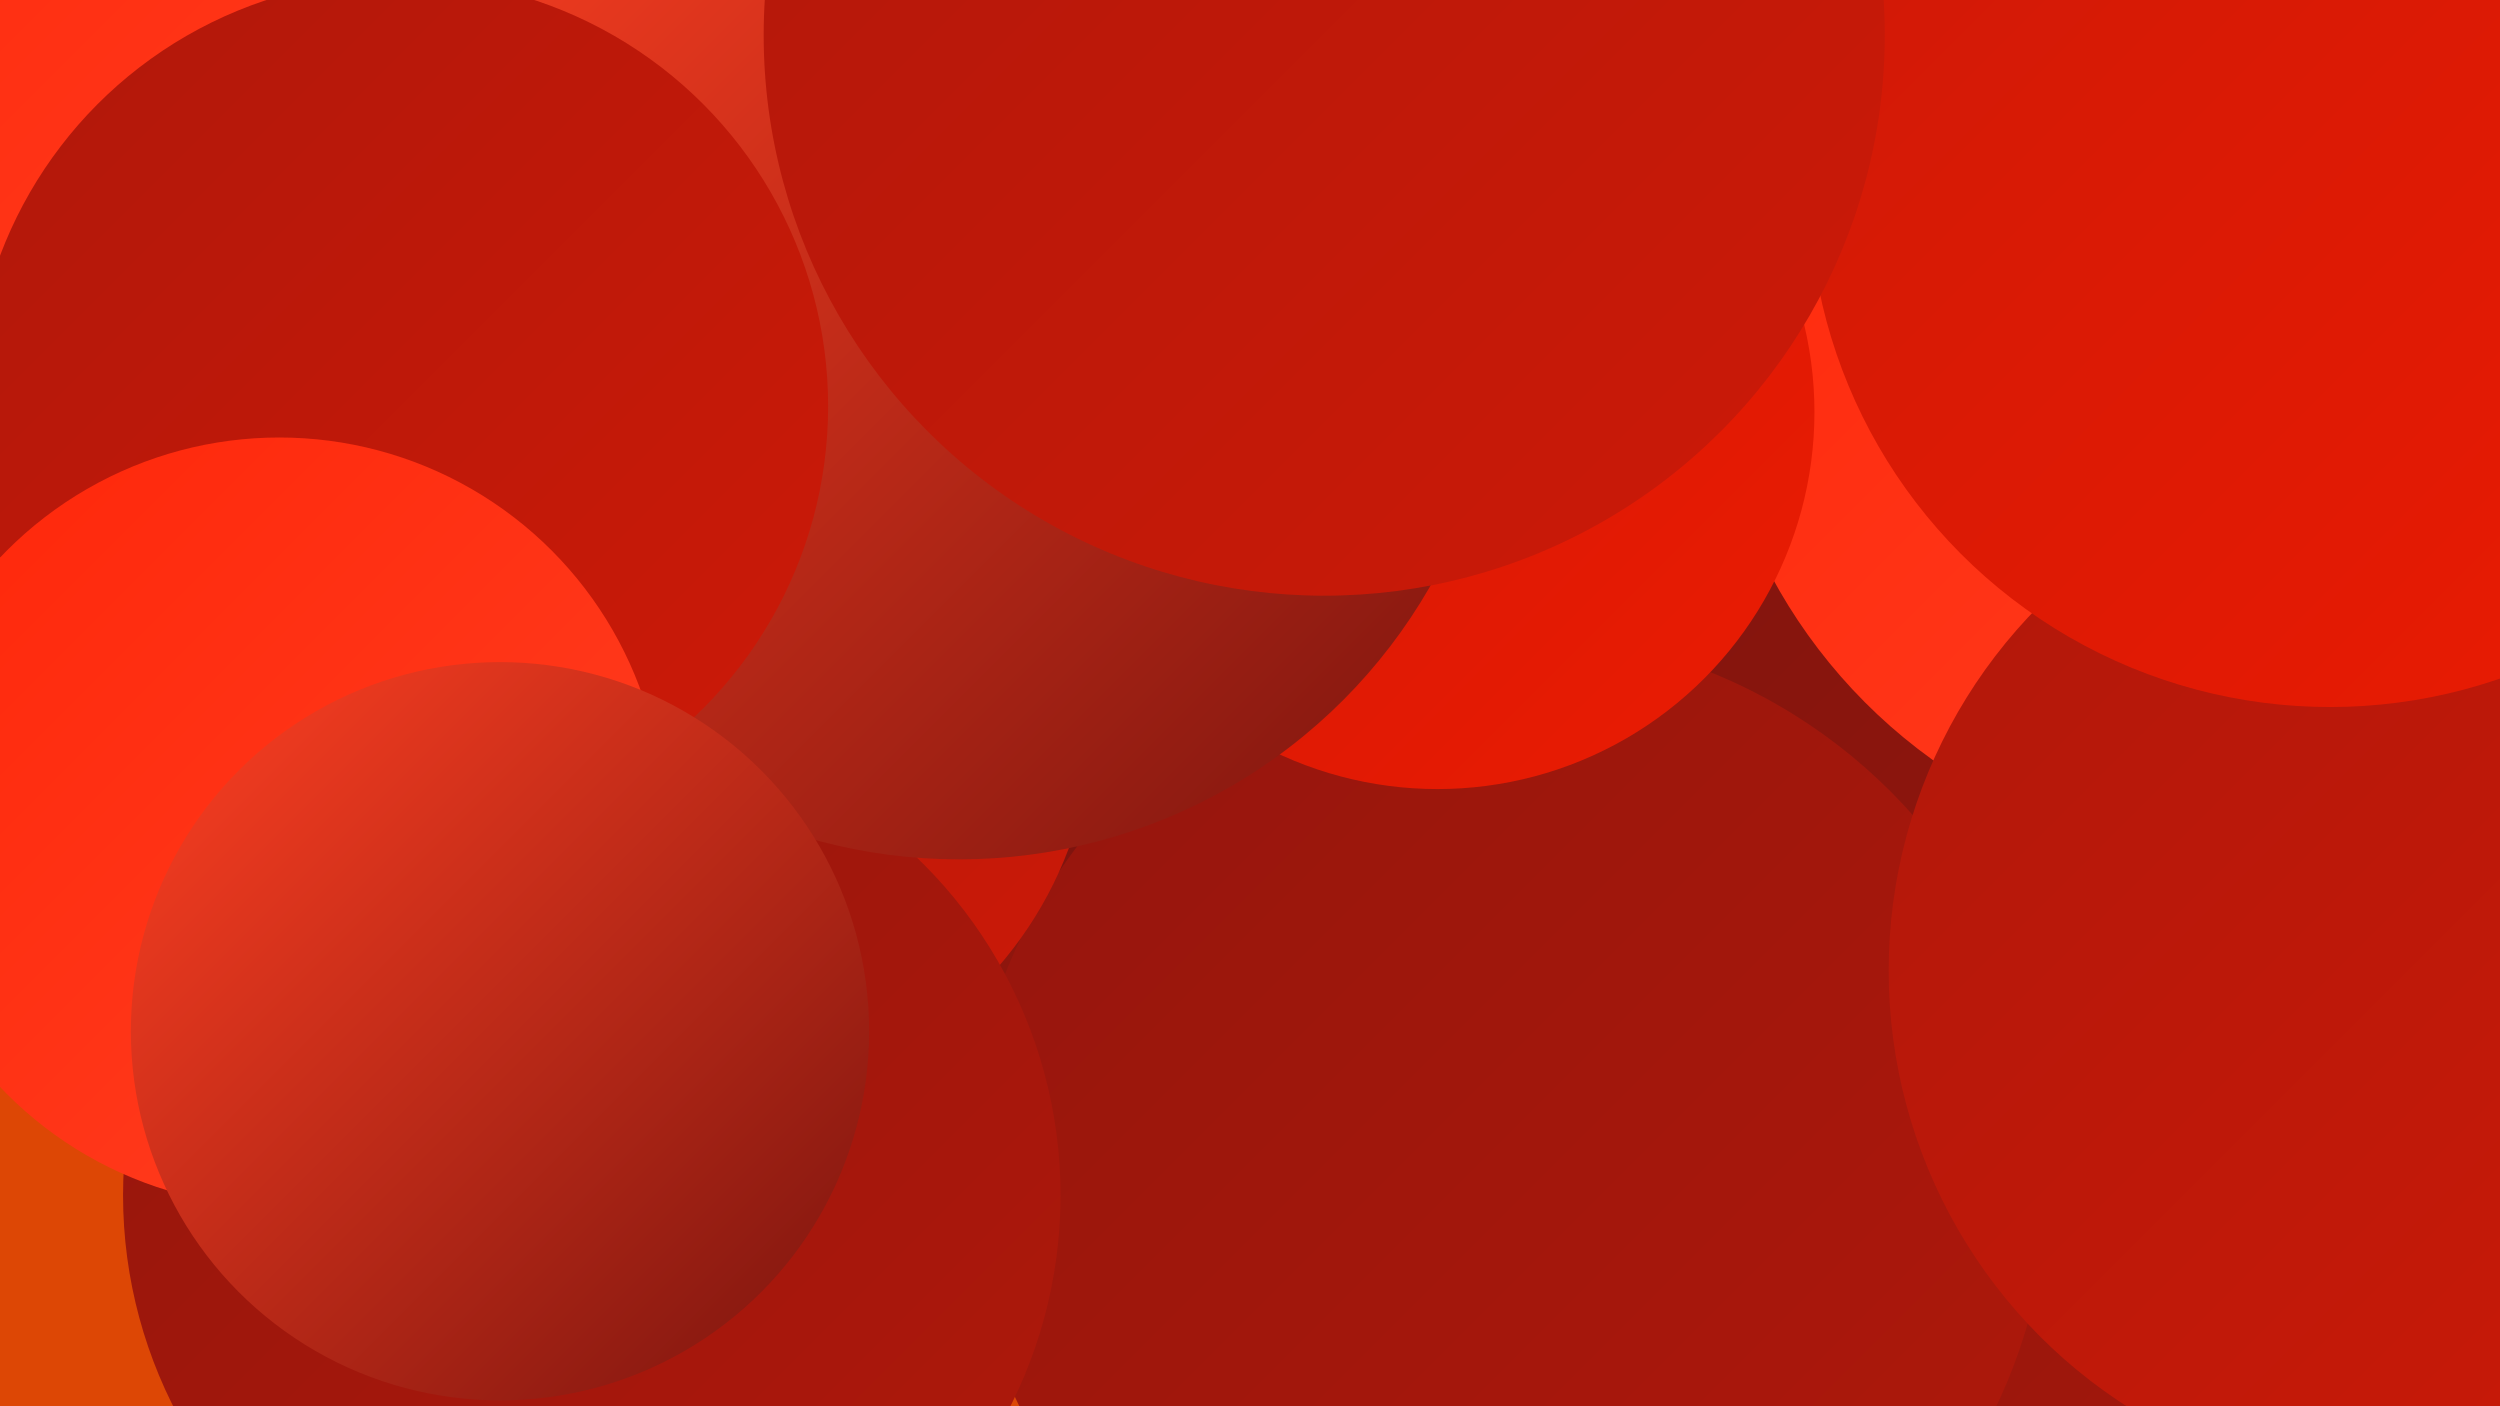 <?xml version="1.0" encoding="UTF-8"?><svg width="1280" height="720" xmlns="http://www.w3.org/2000/svg"><defs><linearGradient id="grad0" x1="0%" y1="0%" x2="100%" y2="100%"><stop offset="0%" style="stop-color:#79140e;stop-opacity:1" /><stop offset="100%" style="stop-color:#94160d;stop-opacity:1" /></linearGradient><linearGradient id="grad1" x1="0%" y1="0%" x2="100%" y2="100%"><stop offset="0%" style="stop-color:#94160d;stop-opacity:1" /><stop offset="100%" style="stop-color:#b0180b;stop-opacity:1" /></linearGradient><linearGradient id="grad2" x1="0%" y1="0%" x2="100%" y2="100%"><stop offset="0%" style="stop-color:#b0180b;stop-opacity:1" /><stop offset="100%" style="stop-color:#cd1907;stop-opacity:1" /></linearGradient><linearGradient id="grad3" x1="0%" y1="0%" x2="100%" y2="100%"><stop offset="0%" style="stop-color:#cd1907;stop-opacity:1" /><stop offset="100%" style="stop-color:#ec1b02;stop-opacity:1" /></linearGradient><linearGradient id="grad4" x1="0%" y1="0%" x2="100%" y2="100%"><stop offset="0%" style="stop-color:#ec1b02;stop-opacity:1" /><stop offset="100%" style="stop-color:#ff2609;stop-opacity:1" /></linearGradient><linearGradient id="grad5" x1="0%" y1="0%" x2="100%" y2="100%"><stop offset="0%" style="stop-color:#ff2609;stop-opacity:1" /><stop offset="100%" style="stop-color:#ff4022;stop-opacity:1" /></linearGradient><linearGradient id="grad6" x1="0%" y1="0%" x2="100%" y2="100%"><stop offset="0%" style="stop-color:#ff4022;stop-opacity:1" /><stop offset="100%" style="stop-color:#79140e;stop-opacity:1" /></linearGradient></defs><rect width="1280" height="720" fill="#dd4705" /><circle cx="781" cy="33" r="273" fill="url(#grad6)" /><circle cx="718" cy="592" r="189" fill="url(#grad0)" /><circle cx="5" cy="120" r="253" fill="url(#grad5)" /><circle cx="343" cy="452" r="203" fill="url(#grad0)" /><circle cx="769" cy="454" r="231" fill="url(#grad0)" /><circle cx="1250" cy="661" r="254" fill="url(#grad1)" /><circle cx="772" cy="601" r="277" fill="url(#grad1)" /><circle cx="1020" cy="59" r="214" fill="url(#grad6)" /><circle cx="1151" cy="164" r="277" fill="url(#grad5)" /><circle cx="1268" cy="104" r="205" fill="url(#grad0)" /><circle cx="360" cy="364" r="200" fill="url(#grad2)" /><circle cx="303" cy="612" r="240" fill="url(#grad1)" /><circle cx="736" cy="211" r="193" fill="url(#grad3)" /><circle cx="491" cy="162" r="278" fill="url(#grad6)" /><circle cx="1232" cy="497" r="265" fill="url(#grad2)" /><circle cx="205" cy="208" r="219" fill="url(#grad2)" /><circle cx="1193" cy="95" r="267" fill="url(#grad3)" /><circle cx="143" cy="421" r="197" fill="url(#grad5)" /><circle cx="256" cy="528" r="189" fill="url(#grad6)" /><circle cx="678" cy="18" r="287" fill="url(#grad2)" /></svg>
